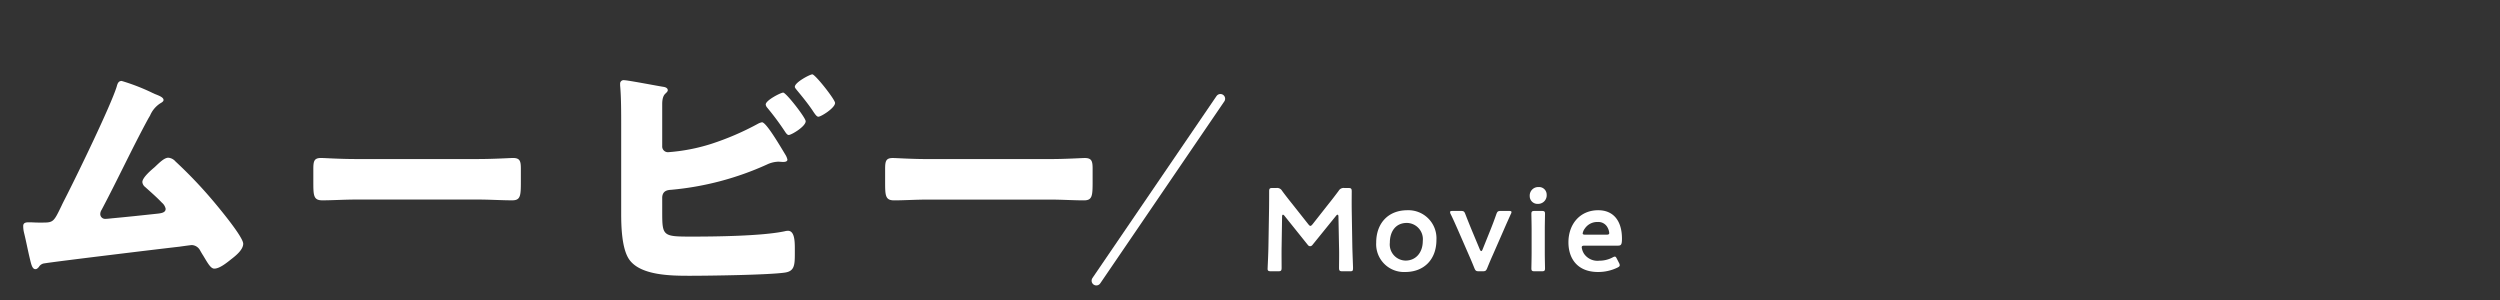 <svg xmlns="http://www.w3.org/2000/svg" xmlns:xlink="http://www.w3.org/1999/xlink" width="425" height="51" viewBox="0 0 425 51">
  <rect x="0" y="0" width="425" height="51" fill="#333333" stroke="none"/>
  <defs>
    <clipPath id="clip-path">
      <rect id="長方形_28" data-name="長方形 28" width="28.084" height="28.084" fill="none" stroke="#fff" stroke-width="1"/>
    </clipPath>
  </defs>
  <g id="text-gnavmenu-movie" transform="translate(-71 -418)">
    <path id="パス_269" data-name="パス 269" d="M20.88-34.56c-.585,0-.72.495-.855.99C18.99-30.285,13.5-18.99,11.7-15.435c-.405.81-.765,1.485-1.035,2.07-1.3,2.7-1.395,2.88-3.15,2.88H6.66c-.495,0-.99-.045-1.485-.045-.45,0-1.035,0-1.035.63a4.806,4.806,0,0,0,.135,1.125c.36,1.44.63,2.925.99,4.41.225.945.405,1.8.945,1.8.27,0,.4-.18.585-.36a1.26,1.26,0,0,1,.99-.63c1.53-.27,20.115-2.52,22.95-2.835.27-.045,1.935-.27,2.07-.27a1.676,1.676,0,0,1,1.4.9c.18.315.36.63.54.9.855,1.44,1.3,2.205,1.89,2.205.9,0,2.16-1.035,2.835-1.575.765-.585,2.07-1.62,2.07-2.655,0-1.17-4.14-6.12-5.085-7.245a76.017,76.017,0,0,0-6.435-6.75,1.79,1.79,0,0,0-1.215-.63c-.675,0-1.485.81-2.34,1.62-.585.495-2.07,1.755-2.07,2.52a1.217,1.217,0,0,0,.495.855c.945.855,1.935,1.71,2.835,2.655a1.852,1.852,0,0,1,.63,1.035c0,.675-.765.765-1.665.855-2.52.27-5.04.54-7.515.765-.36.045-.855.09-1.08.09a.818.818,0,0,1-.855-.81,1.36,1.36,0,0,1,.225-.72c2.745-5.175,5.175-10.44,7.965-15.57.09-.135.18-.315.27-.45a4.586,4.586,0,0,1,1.71-2.07c.225-.135.585-.315.585-.585,0-.45-.72-.72-1.395-.99-.135-.045-.27-.135-.405-.18A34.705,34.705,0,0,0,20.88-34.56ZM60.75-21.285c-2.835,0-5.355-.18-5.985-.18-1.17,0-1.305.54-1.305,1.89v2.07c0,2.385,0,3.24,1.53,3.24,1.665,0,3.78-.135,5.76-.135h20.7c1.98,0,4.05.135,5.805.135,1.44,0,1.485-.765,1.485-3.24v-2.16c0-1.3-.18-1.8-1.35-1.8-.4,0-3.285.18-5.94.18Zm52.02,6.48c.09-1.215,1.08-1.215,1.62-1.26a50.216,50.216,0,0,0,16.155-4.275,4.891,4.891,0,0,1,1.935-.495c.225,0,.63.045.855.045.27,0,.72-.045.72-.4a2.612,2.612,0,0,0-.36-.855c-1.215-2.025-3.285-5.49-3.96-5.49a2.352,2.352,0,0,0-.72.27,46.67,46.67,0,0,1-7.965,3.42,31.7,31.7,0,0,1-7.245,1.395.969.969,0,0,1-1.035-1.035V-30.6c0-1.215.315-1.62.63-1.89.18-.18.315-.315.315-.495,0-.4-.45-.54-.81-.585-1.125-.18-6.03-1.125-6.66-1.125a.588.588,0,0,0-.63.54v.36c.18,1.89.18,4.725.18,6.66V-12.06c0,2.205.09,5.985,1.35,7.83,1.89,2.745,7.11,2.79,10.26,2.79,3.24,0,13.41-.135,16.2-.54,1.62-.225,1.71-1.215,1.71-3.2V-6.12c0-1.35-.09-2.97-1.17-2.97a2.634,2.634,0,0,0-.585.09c-3.87.81-11.7.9-15.84.9-4.905,0-4.95-.09-4.95-4.32ZM133.335-32.58c-.4,0-2.97,1.3-2.97,2.025a1,1,0,0,0,.225.5,45.019,45.019,0,0,1,3.015,4.05c.18.27.4.63.675.63.45,0,2.88-1.44,2.88-2.34C137.16-28.305,133.83-32.58,133.335-32.58Zm4.95-3.1c-.4,0-2.97,1.35-2.97,2.115,0,.18.225.4.36.585.9,1.08,1.845,2.25,2.61,3.375.495.765.765,1.125,1.035,1.125.45,0,2.835-1.485,2.835-2.34C142.155-31.41,138.78-35.685,138.285-35.685Zm19.665,14.4c-2.835,0-5.355-.18-5.985-.18-1.17,0-1.3.54-1.3,1.89v2.07c0,2.385,0,3.24,1.53,3.24,1.665,0,3.78-.135,5.76-.135h20.7c1.98,0,4.05.135,5.8.135,1.44,0,1.485-.765,1.485-3.24v-2.16c0-1.3-.18-1.8-1.35-1.8-.4,0-3.285.18-5.94.18Z" transform="translate(70.806 466.322)" fill="#fff"/>
    <path id="パス_268" data-name="パス 268" d="M3.88-9.46c0-.2.06-.32.14-.32s.16.06.26.18L8.24-4.66a.53.53,0,0,0,.4.24.543.543,0,0,0,.42-.24l4-4.94c.1-.12.18-.18.26-.18s.14.12.14.32l.1,5.14c.04,1.08,0,2.98,0,3.56,0,.5.1.6.6.6h1.22c.5,0,.56-.06.56-.6,0-.3-.1-2.64-.12-3.7l-.1-5.98c-.02-1.42,0-2.98,0-3.28,0-.5-.1-.6-.6-.6h-.66a.958.958,0,0,0-.96.48c-.58.78-1.18,1.56-1.76,2.28L9.08-8.18c-.16.2-.28.3-.38.3-.12,0-.22-.1-.38-.3L5.6-11.62c-.58-.72-1.16-1.46-1.72-2.22a.958.958,0,0,0-.96-.48H2.26c-.5,0-.58.1-.58.6,0,.4,0,2.28-.02,3.28l-.1,5.98c-.02,1.44-.14,3.62-.14,3.9,0,.3.14.4.58.4H3.2c.5,0,.6-.1.6-.6,0-.46-.02-2.88,0-3.58Zm21.3-1.08c-3.32,0-5.3,2.28-5.3,5.5a4.729,4.729,0,0,0,4.94,5c3.16,0,5.3-2.1,5.3-5.46A4.773,4.773,0,0,0,25.18-10.54Zm-.1,2.16A2.759,2.759,0,0,1,27.8-5.32c0,2-1.2,3.34-2.92,3.34A2.735,2.735,0,0,1,22.2-5.02C22.2-6.94,23.2-8.38,25.08-8.38Zm16.5,1.16c.36-.84.78-1.76,1.18-2.66a.858.858,0,0,0,.12-.34c0-.16-.14-.2-.46-.2H41.1c-.52,0-.62.08-.8.56-.34.98-.66,1.82-.98,2.62L37.96-3.86c-.08.18-.14.26-.22.26s-.16-.08-.24-.26l-1.42-3.4c-.32-.78-.66-1.62-1.04-2.6-.18-.48-.28-.56-.8-.56H32.88c-.32,0-.44.04-.44.2a.75.75,0,0,0,.1.34c.44.88.88,1.9,1.22,2.66L35.6-3c.32.72.68,1.58.96,2.28.2.48.3.56.82.56h.56c.52,0,.62-.08.82-.56.34-.84.68-1.64.98-2.3Zm5.9-7.26a1.442,1.442,0,0,0-1.5,1.52,1.313,1.313,0,0,0,1.38,1.34,1.459,1.459,0,0,0,1.5-1.58A1.289,1.289,0,0,0,47.48-14.48ZM48-.16c.46,0,.58-.08.58-.5,0-.14-.04-1.8-.04-2.7V-7.22c0-.9.04-2.56.04-2.7,0-.42-.12-.5-.58-.5H46.84c-.46,0-.58.08-.58.5,0,.14.04,1.8.04,2.7v3.86c0,.9-.04,2.56-.04,2.7,0,.42.12.5.58.5ZM60.82-2.24c-.14-.28-.22-.42-.38-.42a1.065,1.065,0,0,0-.4.16,4.814,4.814,0,0,1-2.24.54A2.77,2.77,0,0,1,55.24-3.1a2.6,2.6,0,0,1-.42-1.12c0-.24.14-.3.5-.3h5.66c.52,0,.68-.16.68-1.18,0-3.08-1.48-4.84-4.04-4.84-3.1,0-5.06,2.36-5.06,5.46,0,2.7,1.48,5.04,5.04,5.04a7.47,7.47,0,0,0,3.28-.74c.28-.14.4-.24.4-.42a.9.9,0,0,0-.12-.38ZM58.98-6.38H55.44c-.32,0-.46-.06-.46-.22a1.905,1.905,0,0,1,.36-.82,2.544,2.544,0,0,1,2.2-1.12,1.75,1.75,0,0,1,1.68.96,2.277,2.277,0,0,1,.28.94C59.48-6.44,59.34-6.38,58.98-6.38Z" transform="translate(285.074 464.279)" fill="#fff"/>
    <g id="ベクトルスマートオブジェクト_のコピー_2" data-name="ベクトルスマートオブジェクト のコピー 2" transform="translate(26 34.774)">
      <g id="ベクトルスマートオブジェクト_のコピー_2-2" data-name="ベクトルスマートオブジェクト のコピー 2" transform="translate(225.516 404.292) rotate(-10.713)">
        <g id="グループ_49" data-name="グループ 49">
          <g id="グループ_48" data-name="グループ 48" clip-path="url(#clip-path)">
            <line id="線_9" data-name="線 9" y1="26.476" x2="26.476" transform="translate(0.804 0.804)" fill="none" stroke="#fff" stroke-linecap="round" stroke-linejoin="round" stroke-width="1.608"/>
          </g>
        </g>
      </g>
      <path id="Color_Overlay" data-name="Color Overlay" d="M252.47,400.01l-21.092,30.937Z" fill="#fff"/>
    </g>
    <rect id="長方形_78" data-name="長方形 78" width="425" height="51" transform="translate(71 418)" fill="none"/>
  </g>
</svg>
